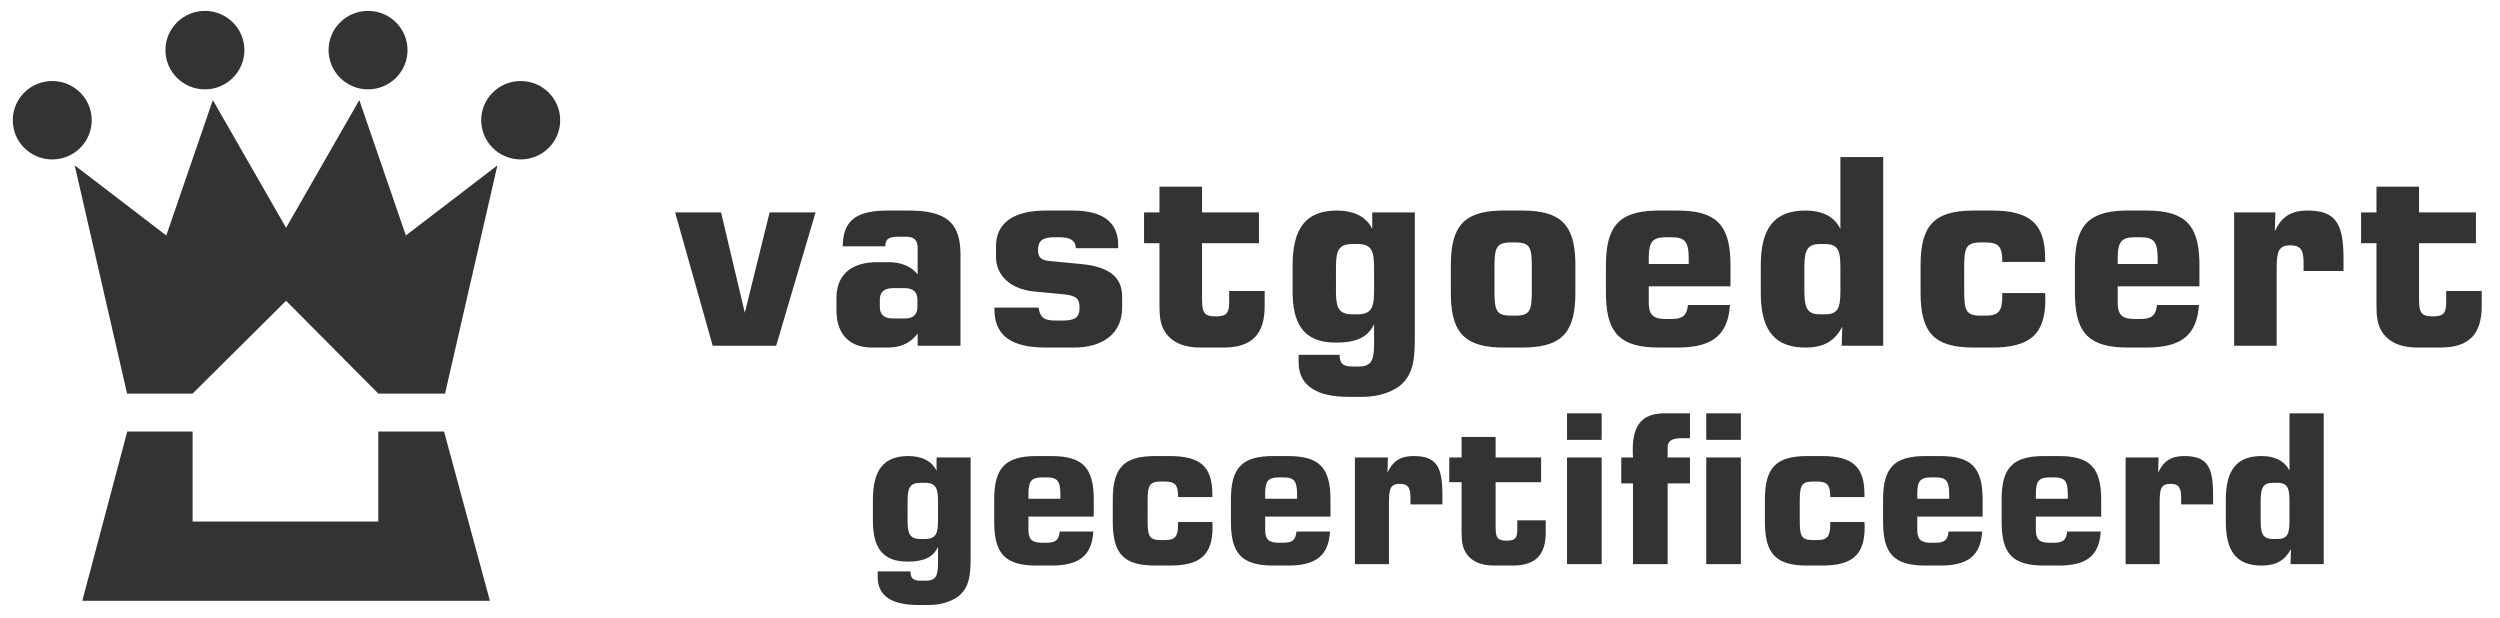 <?xml version="1.0" encoding="UTF-8"?>
<svg width="93px" height="23px" viewBox="0 0 93 23" version="1.1" xmlns="http://www.w3.org/2000/svg" xmlns:xlink="http://www.w3.org/1999/xlink">
    <title>Combined Shape</title>
    <defs>
        <filter color-interpolation-filters="auto" id="filter-1">
            <feColorMatrix in="SourceGraphic" type="matrix" values="0 0 0 0 0.757 0 0 0 0 0.757 0 0 0 0 0.757 0 0 0 1 0"></feColorMatrix>
        </filter>
    </defs>
    <g id="Mobile---Portrait-(375px)" stroke="none" stroke-width="1" fill="none" fill-rule="evenodd">
        <g id="Woning---Detail" transform="translate(-227, -6017)">
            <g id="Mobile/Footer-+-Nieuwsbrief-+-CTA" transform="translate(-0.044, 4304)">
                <g id="Group-15" transform="translate(0.044, 1680.455)">
                    <g id="Group-2" transform="translate(20, 31)" filter="url(#filter-1)">
                        <g>
                            <path d="M240.792,18.51 C241.305,18.51 241.67,18.702 241.84,19.058 L241.84,18.563 L243.107,18.563 L243.107,22.275 C243.107,22.908 243.067,23.332 242.726,23.664 C242.501,23.88 242.058,24.05 241.569,24.05 L241.134,24.05 C240.155,24.05 239.651,23.695 239.651,23.024 L239.651,22.8 L240.87,22.8 C240.87,23.063 240.971,23.147 241.25,23.147 L241.437,23.147 C241.825,23.147 241.895,22.954 241.895,22.468 L241.895,21.889 C241.709,22.283 241.359,22.437 240.761,22.437 C239.868,22.437 239.472,21.959 239.472,20.932 L239.472,20.138 C239.472,19.034 239.868,18.51 240.792,18.51 Z M214.165,17.597 L214.165,20.946 L221.072,20.946 L221.072,17.597 L223.519,17.597 L225.224,23.896 L210.061,23.896 L211.734,17.597 L214.165,17.597 Z M274.774,18.51 C275.9,18.51 276.358,18.895 276.358,19.929 L276.358,20.037 L275.085,20.037 L275.085,19.998 C275.085,19.59 274.968,19.459 274.603,19.459 L274.433,19.459 C274.002,19.459 273.955,19.634 273.951,20.154 L273.951,20.863 C273.951,21.45 273.982,21.635 274.433,21.635 L274.603,21.635 C274.976,21.635 275.085,21.496 275.085,21.056 L275.085,20.964 L276.358,20.964 C276.358,21.025 276.366,21.087 276.366,21.148 C276.366,22.198 275.9,22.584 274.774,22.584 L274.238,22.584 C273.058,22.584 272.654,22.144 272.654,20.955 L272.654,20.138 C272.654,18.949 273.058,18.51 274.238,18.51 L274.774,18.51 Z M246.104,18.51 C247.284,18.51 247.688,18.949 247.688,20.138 L247.688,20.763 L245.258,20.763 L245.258,21.249 C245.258,21.619 245.397,21.735 245.762,21.735 L245.925,21.735 C246.259,21.735 246.391,21.642 246.422,21.318 L247.673,21.318 C247.611,22.229 247.137,22.584 246.104,22.584 L245.568,22.584 C244.388,22.584 243.984,22.144 243.984,20.955 L243.984,20.138 C243.984,18.949 244.388,18.51 245.568,18.51 L246.104,18.51 Z M279.169,18.51 C280.35,18.51 280.754,18.949 280.754,20.138 L280.754,20.763 L278.323,20.763 L278.323,21.249 C278.323,21.619 278.463,21.735 278.828,21.735 L278.991,21.735 C279.325,21.735 279.457,21.642 279.488,21.318 L280.738,21.318 C280.676,22.229 280.202,22.584 279.169,22.584 L278.633,22.584 C277.453,22.584 277.05,22.144 277.05,20.955 L277.05,20.138 C277.05,18.949 277.453,18.51 278.633,18.51 L279.169,18.51 Z M262.637,17.799 L262.637,18.563 L264.329,18.563 L264.329,19.482 L262.637,19.482 L262.637,21.102 C262.637,21.526 262.676,21.658 263.048,21.658 C263.374,21.658 263.444,21.55 263.444,21.233 L263.444,20.901 L264.501,20.901 L264.501,21.349 C264.501,22.19 264.12,22.584 263.273,22.584 L262.598,22.584 C262.124,22.584 261.79,22.452 261.581,22.182 C261.387,21.928 261.371,21.642 261.371,21.295 L261.371,19.482 L260.913,19.482 L260.913,18.563 L261.371,18.563 L261.371,17.799 L262.637,17.799 Z M283.58,18.51 C284.76,18.51 285.164,18.949 285.164,20.138 L285.164,20.763 L282.734,20.763 L282.734,21.249 C282.734,21.619 282.873,21.735 283.238,21.735 L283.402,21.735 C283.736,21.735 283.868,21.642 283.898,21.318 L285.149,21.318 C285.087,22.229 284.613,22.584 283.58,22.584 L283.044,22.584 C281.864,22.584 281.46,22.144 281.46,20.955 L281.46,20.138 C281.46,18.949 281.864,18.51 283.044,18.51 L283.58,18.51 Z M254.91,18.51 C256.09,18.51 256.494,18.949 256.494,20.138 L256.494,20.763 L254.064,20.763 L254.064,21.249 C254.064,21.619 254.204,21.735 254.569,21.735 L254.731,21.735 C255.066,21.735 255.198,21.642 255.229,21.318 L256.478,21.318 C256.416,22.229 255.943,22.584 254.91,22.584 L254.374,22.584 C253.194,22.584 252.79,22.144 252.79,20.955 L252.79,20.138 C252.79,18.949 253.194,18.51 254.374,18.51 L254.91,18.51 Z M250.515,18.51 C251.641,18.51 252.099,18.895 252.099,19.929 L252.099,20.037 L250.825,20.037 L250.825,19.998 C250.825,19.59 250.709,19.459 250.344,19.459 L250.173,19.459 C249.743,19.459 249.695,19.634 249.692,20.154 L249.691,20.863 C249.691,21.45 249.723,21.635 250.173,21.635 L250.344,21.635 C250.717,21.635 250.825,21.496 250.825,21.056 L250.825,20.964 L252.099,20.964 C252.099,21.025 252.107,21.087 252.107,21.148 C252.107,22.198 251.641,22.584 250.515,22.584 L249.979,22.584 C248.799,22.584 248.395,22.144 248.395,20.955 L248.395,20.138 C248.395,18.949 248.799,18.51 249.979,18.51 L250.515,18.51 Z M293.442,16.92 L293.442,22.53 L292.208,22.53 L292.223,21.966 C291.998,22.399 291.664,22.584 291.128,22.584 C290.205,22.584 289.8,22.059 289.8,20.955 L289.8,20.138 C289.8,19.034 290.205,18.51 291.128,18.51 C291.641,18.51 291.998,18.702 292.169,19.058 L292.169,16.92 L293.442,16.92 Z M288.255,18.51 C289.117,18.51 289.327,18.918 289.327,19.952 L289.327,20.308 L288.139,20.308 L288.139,20.053 C288.139,19.659 288.03,19.544 287.743,19.544 C287.381,19.544 287.342,19.745 287.339,20.229 L287.339,22.53 L286.073,22.53 L286.073,18.563 L287.299,18.563 L287.284,19.127 C287.486,18.687 287.774,18.51 288.255,18.51 Z M271.761,18.563 L271.761,22.53 L270.472,22.53 L270.472,18.563 L271.761,18.563 Z M266.582,18.563 L266.582,22.53 L265.293,22.53 L265.293,18.563 L266.582,18.563 Z M269.867,16.92 L269.867,17.846 L269.571,17.846 C269.214,17.846 269.036,17.931 269.036,18.185 L269.036,18.563 L269.867,18.563 L269.867,19.527 L269.036,19.527 L269.036,22.53 L267.747,22.53 L267.747,19.527 L267.311,19.527 L267.311,18.563 L267.747,18.563 C267.739,18.463 267.739,18.363 267.739,18.27 C267.739,17.344 268.096,16.92 268.935,16.92 L269.867,16.92 Z M259.585,18.51 C260.447,18.51 260.657,18.918 260.657,19.952 L260.657,20.308 L259.469,20.308 L259.469,20.053 C259.469,19.659 259.36,19.544 259.073,19.544 C258.692,19.544 258.669,19.767 258.669,20.308 L258.669,22.53 L257.403,22.53 L257.403,18.563 L258.63,18.563 L258.614,19.127 C258.816,18.687 259.104,18.51 259.585,18.51 Z M291.711,19.505 L291.563,19.505 C291.164,19.505 291.103,19.714 291.097,20.171 L291.097,20.855 C291.097,21.364 291.143,21.596 291.563,21.596 L291.711,21.596 C292.098,21.596 292.161,21.399 292.168,20.968 L292.169,20.246 C292.169,19.737 292.13,19.505 291.711,19.505 Z M241.406,19.505 L241.25,19.505 C240.83,19.505 240.767,19.714 240.762,20.171 L240.761,20.855 C240.761,21.364 240.808,21.596 241.25,21.596 L241.406,21.596 C241.848,21.596 241.895,21.357 241.895,20.855 L241.895,20.246 C241.895,19.744 241.848,19.505 241.406,19.505 Z M283.409,19.304 L283.246,19.304 C282.835,19.304 282.734,19.451 282.734,19.922 L282.734,20.099 L283.922,20.099 L283.922,19.96 C283.922,19.451 283.828,19.304 283.409,19.304 Z M245.933,19.304 L245.77,19.304 C245.358,19.304 245.258,19.451 245.258,19.922 L245.258,20.099 L246.446,20.099 L246.446,19.96 C246.446,19.451 246.353,19.304 245.933,19.304 Z M254.739,19.304 L254.576,19.304 C254.164,19.304 254.064,19.451 254.064,19.922 L254.064,20.099 L255.252,20.099 L255.252,19.96 C255.252,19.451 255.159,19.304 254.739,19.304 Z M278.999,19.304 L278.836,19.304 C278.424,19.304 278.323,19.451 278.323,19.922 L278.323,20.099 L279.511,20.099 L279.511,19.96 C279.511,19.451 279.418,19.304 278.999,19.304 Z M266.582,16.92 L266.582,17.907 L265.293,17.907 L265.293,16.92 L266.582,16.92 Z M271.761,16.92 L271.761,17.907 L270.472,17.907 L270.472,16.92 L271.761,16.92 Z M256.736,9.377 C257.319,9.377 257.75,9.576 257.984,9.946 L258.048,10.062 L258.048,9.445 L259.631,9.445 L259.631,14.088 C259.631,14.879 259.583,15.41 259.155,15.825 C258.902,16.068 258.428,16.265 257.889,16.301 L257.707,16.308 L257.164,16.308 C256.008,16.308 255.381,15.911 255.315,15.16 L255.309,15.024 L255.309,14.744 L256.833,14.744 C256.833,15.038 256.936,15.155 257.211,15.175 L257.31,15.179 L257.543,15.179 C257.994,15.179 258.101,14.97 258.114,14.454 L258.116,14.329 L258.116,13.604 C257.883,14.097 257.446,14.29 256.697,14.29 C255.634,14.29 255.134,13.748 255.089,12.587 L255.085,12.408 L255.085,11.414 C255.085,10.033 255.581,9.377 256.736,9.377 Z M220.366,5.268 L222.098,10.305 L225.504,7.696 L223.556,16.186 L221.073,16.186 L217.642,12.734 L214.165,16.186 L211.727,16.186 L209.779,7.696 L213.186,10.305 L214.918,5.268 L217.642,10.02 L220.366,5.268 Z M251.715,8.489 L251.715,9.445 L253.832,9.445 L253.832,10.593 L251.715,10.593 L251.715,12.621 C251.715,13.151 251.763,13.315 252.23,13.315 C252.638,13.315 252.725,13.18 252.725,12.784 L252.725,12.37 L254.046,12.37 L254.046,12.93 C254.046,13.982 253.57,14.474 252.511,14.474 L251.666,14.474 C251.074,14.474 250.656,14.309 250.394,13.971 C250.151,13.653 250.132,13.296 250.132,12.862 L250.132,10.593 L249.559,10.593 L249.559,9.445 L250.132,9.445 L250.132,8.489 L251.715,8.489 Z M269.393,9.377 C270.81,9.377 271.332,9.884 271.372,11.24 L271.374,11.414 L271.374,12.196 L268.334,12.196 L268.334,12.804 C268.334,13.228 268.48,13.385 268.857,13.408 L268.965,13.411 L269.169,13.411 C269.549,13.411 269.72,13.316 269.777,12.994 L269.791,12.891 L271.355,12.891 C271.281,13.976 270.74,14.43 269.573,14.471 L269.393,14.474 L268.722,14.474 C267.306,14.474 266.783,13.967 266.744,12.611 L266.741,12.437 L266.741,11.414 C266.741,9.987 267.207,9.422 268.55,9.379 L268.722,9.377 L269.393,9.377 Z M246.897,9.377 C248.034,9.377 248.597,9.812 248.597,10.671 L248.597,10.777 L247.023,10.777 C247.014,10.497 246.819,10.371 246.421,10.371 L246.217,10.371 C245.78,10.371 245.615,10.507 245.615,10.844 C245.615,11.134 245.741,11.231 246.081,11.259 L247.208,11.366 C248.238,11.462 248.743,11.838 248.743,12.572 L248.743,12.997 C248.743,13.904 248.082,14.474 246.955,14.474 L245.897,14.474 C244.615,14.474 243.993,14.02 243.993,13.055 L243.993,12.987 L245.634,12.987 C245.693,13.383 245.867,13.47 246.295,13.47 L246.509,13.47 C246.985,13.47 247.159,13.363 247.159,12.987 C247.159,12.621 247.004,12.533 246.489,12.485 L245.469,12.389 C244.576,12.301 244.051,11.781 244.051,11.105 L244.051,10.709 C244.051,9.85 244.683,9.377 245.916,9.377 L246.897,9.377 Z M296.988,8.489 L296.988,9.445 L299.105,9.445 L299.105,10.593 L296.988,10.593 L296.988,12.621 C296.988,13.151 297.036,13.315 297.503,13.315 C297.911,13.315 297.998,13.18 297.998,12.784 L297.998,12.37 L299.32,12.37 L299.32,12.93 C299.32,13.982 298.843,14.474 297.784,14.474 L296.939,14.474 C296.347,14.474 295.929,14.309 295.667,13.971 C295.424,13.653 295.405,13.296 295.405,12.862 L295.405,10.593 L294.832,10.593 L294.832,9.445 L295.405,9.445 L295.405,8.489 L296.988,8.489 Z M263.623,9.377 C265.041,9.377 265.562,9.884 265.602,11.24 L265.604,11.414 L265.604,12.437 C265.604,13.864 265.14,14.428 263.796,14.471 L263.623,14.474 L262.953,14.474 C261.536,14.474 261.013,13.967 260.974,12.611 L260.971,12.437 L260.971,11.414 C260.971,9.987 261.437,9.422 262.78,9.379 L262.953,9.377 L263.623,9.377 Z M286.837,9.377 C288.255,9.377 288.777,9.884 288.817,11.24 L288.819,11.414 L288.819,12.196 L285.779,12.196 L285.779,12.804 C285.779,13.228 285.925,13.385 286.302,13.408 L286.41,13.411 L286.614,13.411 C286.994,13.411 287.166,13.316 287.223,12.994 L287.236,12.891 L288.8,12.891 C288.726,13.976 288.185,14.43 287.017,14.471 L286.837,14.474 L286.167,14.474 C284.749,14.474 284.228,13.967 284.189,12.611 L284.187,12.437 L284.187,11.414 C284.187,9.987 284.651,9.422 285.995,9.379 L286.167,9.377 L286.837,9.377 Z M240.797,9.377 C242.144,9.377 242.683,9.792 242.727,10.859 L242.73,11.009 L242.73,14.406 L241.137,14.406 L241.137,13.952 C240.904,14.261 240.594,14.433 240.18,14.467 L240.02,14.474 L239.447,14.474 C238.643,14.474 238.174,14.029 238.121,13.244 L238.116,13.093 L238.116,12.63 C238.116,11.84 238.581,11.357 239.462,11.303 L239.632,11.298 L240.069,11.298 C240.477,11.298 240.81,11.424 241.044,11.649 L241.137,11.752 L241.137,10.787 C241.137,10.52 241.045,10.384 240.8,10.357 L240.7,10.352 L240.428,10.352 C240.113,10.352 239.964,10.407 239.937,10.629 L239.933,10.709 L238.349,10.709 C238.359,9.777 238.821,9.415 239.861,9.38 L240.04,9.377 L240.797,9.377 Z M281.097,9.377 C282.505,9.377 283.079,9.86 283.079,11.153 L283.079,11.288 L281.485,11.288 L281.485,11.24 C281.485,10.729 281.34,10.565 280.883,10.565 L280.67,10.565 C280.128,10.565 280.071,10.787 280.068,11.448 L280.068,12.321 C280.068,13.055 280.106,13.286 280.67,13.286 L280.883,13.286 C281.349,13.286 281.485,13.113 281.485,12.563 L281.485,12.446 L283.079,12.446 C283.079,12.524 283.088,12.601 283.088,12.678 C283.088,13.991 282.505,14.474 281.097,14.474 L280.426,14.474 C278.95,14.474 278.445,13.924 278.445,12.437 L278.445,11.414 C278.445,9.928 278.95,9.377 280.426,9.377 L281.097,9.377 Z M277.056,7.389 L277.056,14.406 L275.512,14.406 L275.532,13.702 C275.25,14.241 274.832,14.474 274.162,14.474 C273.059,14.474 272.548,13.876 272.504,12.621 L272.501,12.437 L272.501,11.414 C272.501,10.033 273.006,9.377 274.162,9.377 C274.745,9.377 275.167,9.576 275.399,9.946 L275.463,10.062 L275.463,7.389 L277.056,7.389 Z M292.838,9.377 C293.917,9.377 294.179,9.889 294.179,11.183 L294.179,11.626 L292.693,11.626 L292.693,11.308 C292.693,10.816 292.557,10.671 292.198,10.671 C291.742,10.671 291.696,10.928 291.692,11.544 L291.692,14.406 L290.11,14.406 L290.11,9.445 L291.644,9.445 L291.624,10.149 C291.876,9.599 292.236,9.377 292.838,9.377 Z M233.823,9.445 L234.707,13.18 L235.63,9.445 L237.339,9.445 L235.873,14.406 L233.512,14.406 L232.114,9.445 L233.823,9.445 Z M240.652,12.264 L240.215,12.264 C239.93,12.264 239.768,12.378 239.735,12.607 L239.729,12.698 L239.729,12.957 C239.729,13.216 239.859,13.359 240.113,13.387 L240.215,13.393 L240.652,13.393 C240.936,13.393 241.091,13.278 241.122,13.049 L241.128,12.957 L241.128,12.698 C241.128,12.408 240.972,12.264 240.652,12.264 Z M263.39,10.565 L263.196,10.565 C262.67,10.565 262.601,10.774 262.595,11.391 L262.594,11.529 L262.594,12.321 C262.594,13.006 262.628,13.253 263.09,13.283 L263.196,13.286 L263.39,13.286 C263.916,13.286 263.976,13.076 263.982,12.459 L263.983,12.321 L263.983,11.529 C263.983,10.796 263.954,10.565 263.39,10.565 Z M257.504,10.623 L257.31,10.623 C256.793,10.623 256.707,10.875 256.698,11.426 L256.697,12.311 C256.697,12.906 256.748,13.198 257.205,13.234 L257.31,13.238 L257.504,13.238 C258.057,13.238 258.116,12.939 258.116,12.311 L258.115,11.472 C258.11,10.897 258.034,10.623 257.504,10.623 Z M274.89,10.623 L274.706,10.623 C274.219,10.623 274.134,10.872 274.124,11.418 L274.123,11.549 L274.123,12.311 C274.123,12.903 274.174,13.195 274.601,13.234 L274.706,13.238 L274.89,13.238 C275.378,13.238 275.454,12.988 275.462,12.443 L275.463,12.311 L275.463,11.549 C275.463,10.912 275.415,10.623 274.89,10.623 Z M286.624,10.371 L286.42,10.371 C285.942,10.371 285.799,10.53 285.781,11.024 L285.779,11.144 L285.779,11.366 L287.265,11.366 L287.265,11.192 C287.265,10.555 287.148,10.371 286.624,10.371 Z M269.179,10.371 L268.975,10.371 C268.497,10.371 268.354,10.53 268.336,11.024 L268.334,11.144 L268.334,11.366 L269.821,11.366 L269.821,11.192 C269.821,10.555 269.704,10.371 269.179,10.371 Z M208.943,4.559 C209.755,4.559 210.412,5.212 210.412,6.017 C210.412,6.824 209.755,7.476 208.943,7.476 C208.132,7.476 207.475,6.824 207.475,6.017 C207.475,5.212 208.132,4.559 208.943,4.559 Z M226.37,4.559 C227.181,4.559 227.839,5.212 227.839,6.017 C227.839,6.824 227.181,7.476 226.37,7.476 C225.559,7.476 224.901,6.824 224.901,6.017 C224.901,5.212 225.559,4.559 226.37,4.559 Z M214.623,1.95 C215.434,1.95 216.091,2.603 216.091,3.409 C216.091,4.214 215.434,4.869 214.623,4.869 C213.812,4.869 213.154,4.214 213.154,3.409 C213.154,2.603 213.812,1.95 214.623,1.95 Z M220.691,1.95 C221.502,1.95 222.16,2.603 222.16,3.409 C222.16,4.214 221.502,4.869 220.691,4.869 C219.88,4.869 219.223,4.214 219.223,3.409 C219.223,2.603 219.88,1.95 220.691,1.95 Z" id="Combined-Shape" fill="#333333" fill-rule="nonzero"></path>
                        </g>
                    </g>
                </g>
            </g>
        </g>
    </g>
</svg>